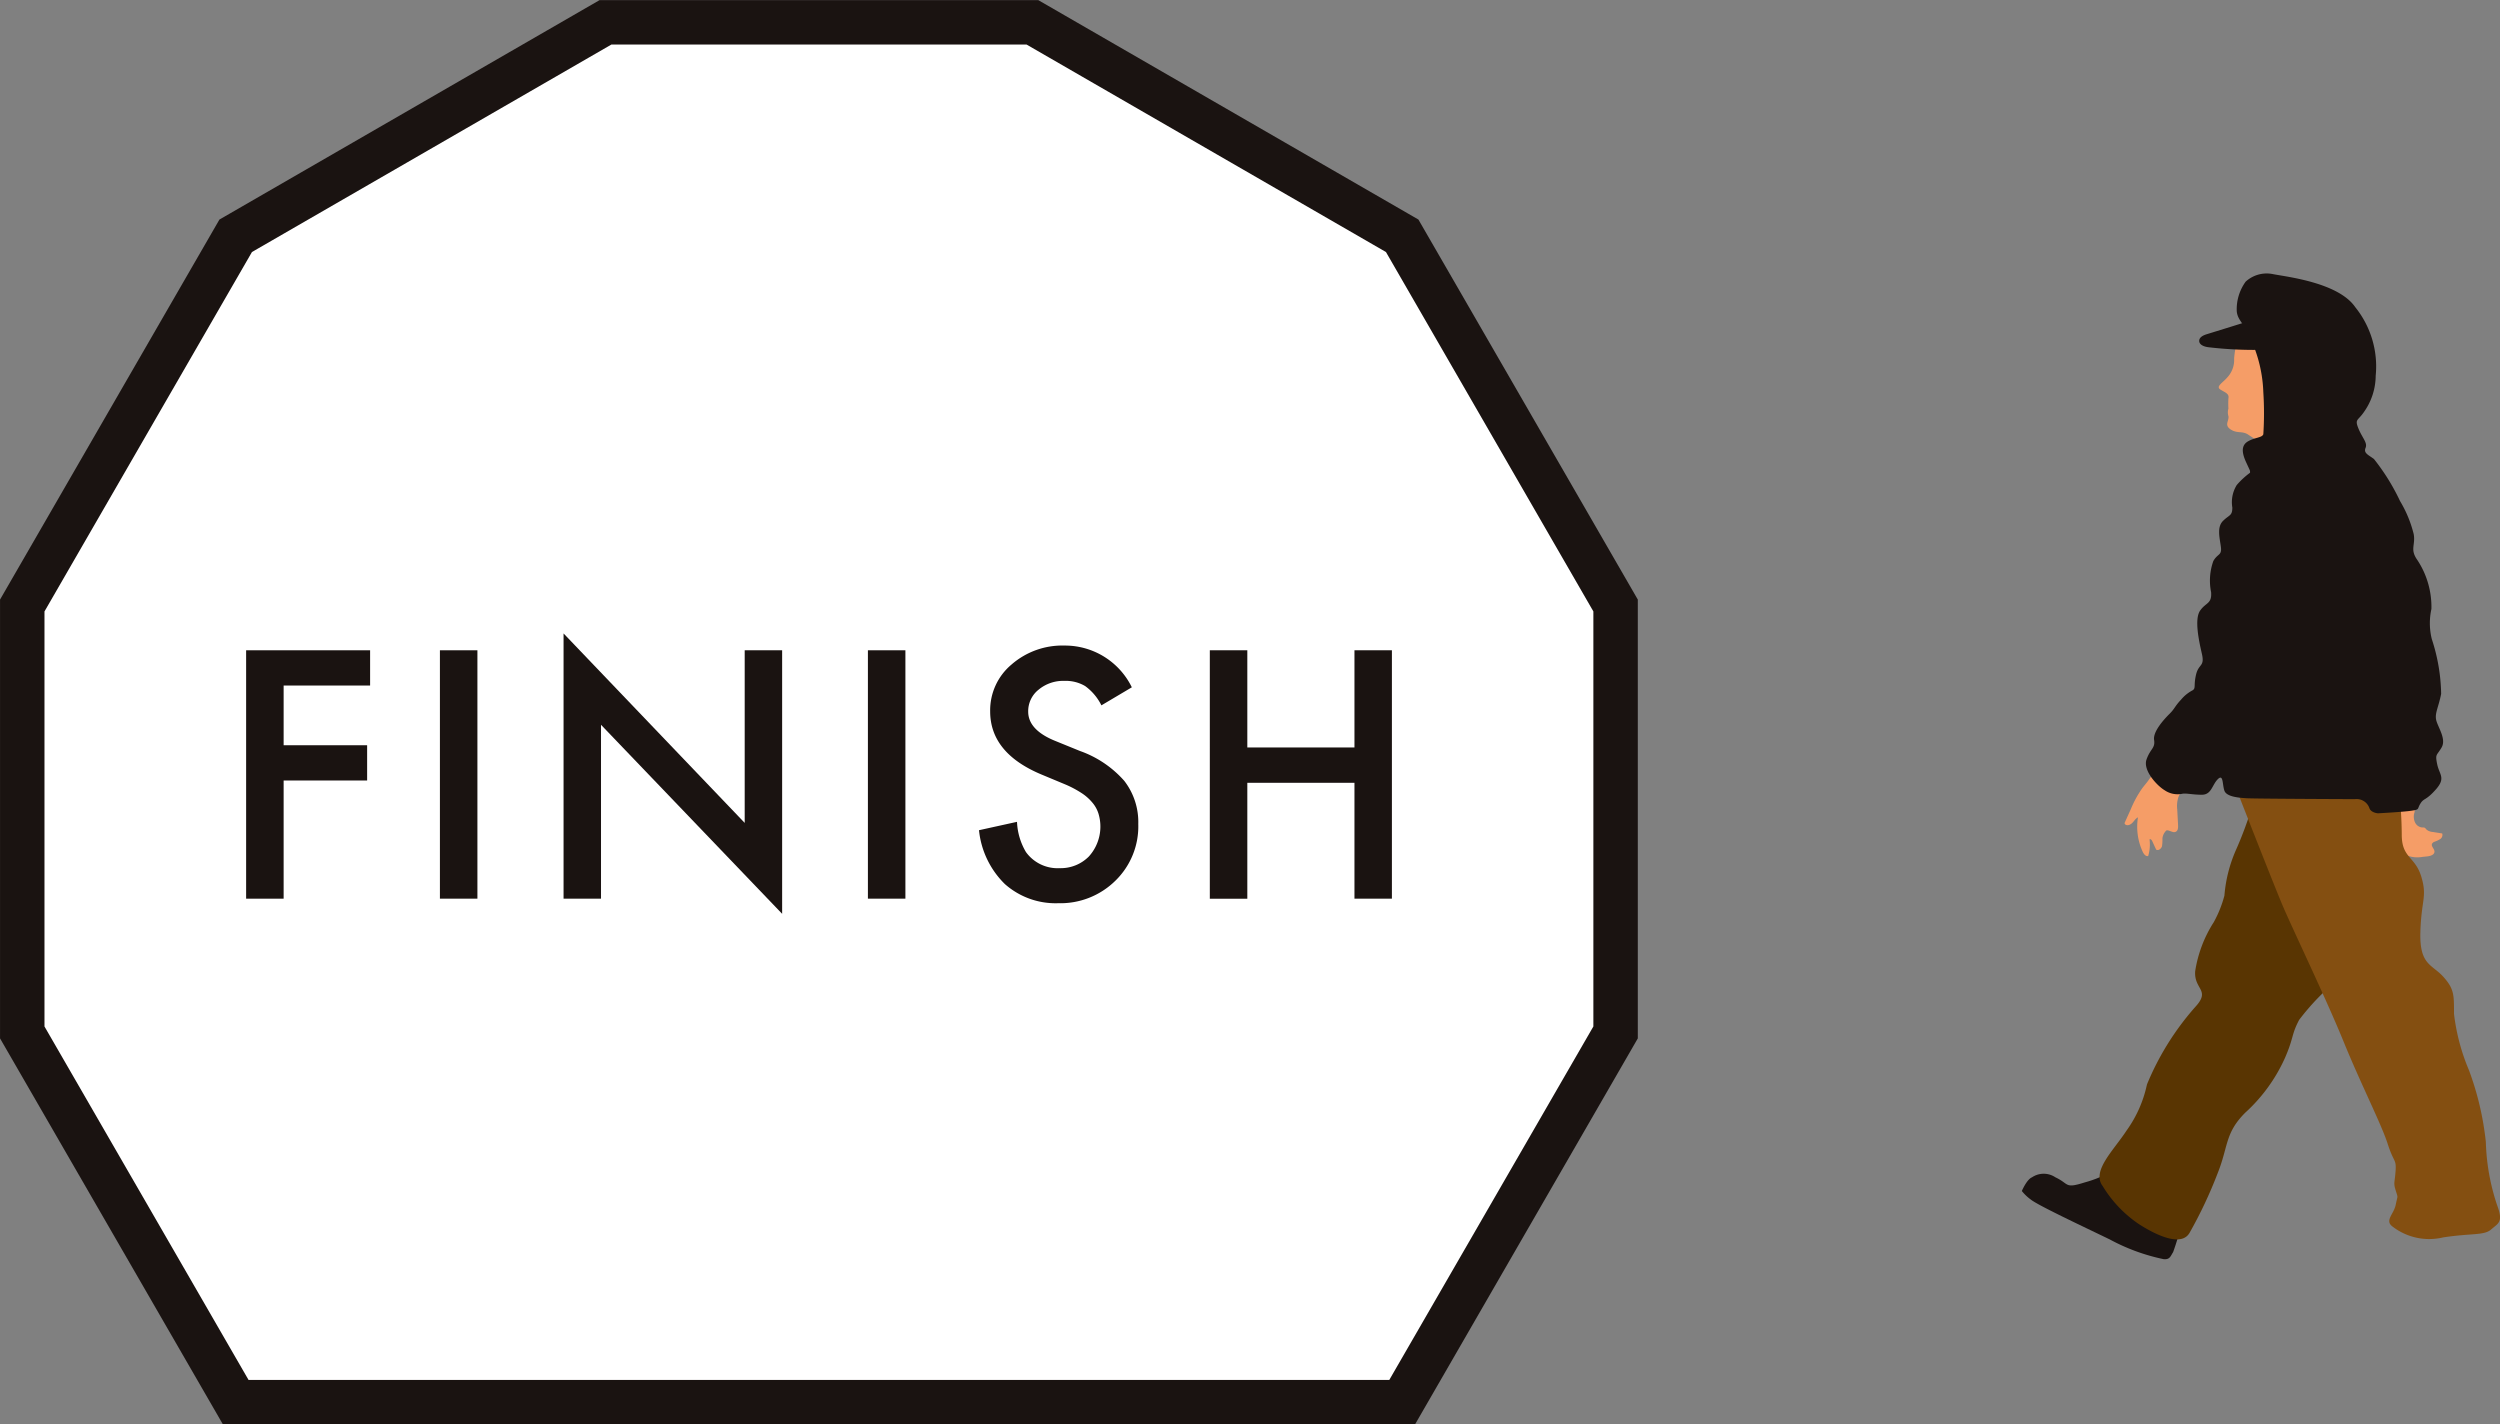 <svg xmlns="http://www.w3.org/2000/svg" width="136.737" height="77.909" viewBox="0 0 136.737 77.909">
  <rect x="0" y="0" width="136.737" height="77.909" fill="#808080" stroke="none"/>
  <g id="ico-step05" transform="translate(-271.819 -220.816)">
    <g id="グループ_62" data-name="グループ 62" transform="translate(271.819 220.816)">
      <g id="グループ_59" data-name="グループ 59">
        <path id="パス_209" data-name="パス 209" d="M283.921,296.716l-11.676-20.223V253.141l11.676-20.223,20.224-11.676H327.5l20.223,11.676L359.4,253.141v23.352l-11.676,20.223Z" transform="translate(-271.027 -220.025)" fill="#fff"/>
        <path id="パス_210" data-name="パス 210" d="M349.213,298.725h-65.2l-12.192-21.115v-24l12-20.786,20.789-12h24l20.789,12,12,20.786v24Zm-63.8-2.434h62.393l11.162-19.333v-22.7L347.623,234.6,327.963,223.25h-22.7L285.6,234.6l-11.348,19.659v22.7Z" transform="translate(-271.819 -220.816)" fill="#1a1311"/>
      </g>
      <g id="グループ_61" data-name="グループ 61" transform="translate(13.462 34.646)">
        <g id="グループ_60" data-name="グループ 60">
          <path id="パス_211" data-name="パス 211" d="M283.307,235.18h-4.73v3.266h4.567v1.928h-4.567v6.464h-2.051V233.252h6.781Z" transform="translate(-276.526 -232.331)" fill="#1a1311"/>
          <path id="パス_212" data-name="パス 212" d="M282.283,233.252v13.585h-2.051V233.252Z" transform="translate(-269.633 -232.331)" fill="#1a1311"/>
          <path id="パス_213" data-name="パス 213" d="M282.6,247.436V232.93l9.907,10.362v-9.441h2.048v14.414l-9.907-10.339v9.509Z" transform="translate(-265.238 -232.93)" fill="#1a1311"/>
          <path id="パス_214" data-name="パス 214" d="M290.468,233.252v13.585h-2.051V233.252Z" transform="translate(-254.409 -232.331)" fill="#1a1311"/>
          <path id="パス_215" data-name="パス 215" d="M298.9,235.446l-1.664.987a2.88,2.88,0,0,0-.889-1.055,2.076,2.076,0,0,0-1.133-.283,2.1,2.1,0,0,0-1.416.483,1.5,1.5,0,0,0-.566,1.2c0,.664.492,1.2,1.479,1.6l1.356.552a5.808,5.808,0,0,1,2.42,1.633,3.684,3.684,0,0,1,.766,2.362,4.145,4.145,0,0,1-1.253,3.1,4.283,4.283,0,0,1-3.12,1.23,4.181,4.181,0,0,1-2.923-1.047,4.8,4.8,0,0,1-1.416-2.946l2.079-.458a3.509,3.509,0,0,0,.489,1.653,2.135,2.135,0,0,0,1.85.881,2.16,2.16,0,0,0,1.593-.641,2.436,2.436,0,0,0,.52-2.354,1.732,1.732,0,0,0-.343-.606,2.616,2.616,0,0,0-.6-.521,5.689,5.689,0,0,0-.881-.463l-1.31-.546q-2.789-1.175-2.786-3.449a3.268,3.268,0,0,1,1.167-2.557,4.23,4.23,0,0,1,2.914-1.038A4.068,4.068,0,0,1,298.9,235.446Z" transform="translate(-250.457 -232.5)" fill="#1a1311"/>
          <path id="パス_216" data-name="パス 216" d="M297.007,238.569h5.86v-5.317h2.048v13.585h-2.048V240.5h-5.86v6.341h-2.051V233.252h2.051Z" transform="translate(-242.247 -232.331)" fill="#1a1311"/>
        </g>
      </g>
    </g>
    <path id="パス_217" data-name="パス 217" d="M319.8,238.13a.232.232,0,0,0-.135.114c-.057.14.132.266.135.418.006.18-.226.252-.4.269l-.252.026a1.59,1.59,0,0,1-.812-.063,1.109,1.109,0,0,1-.572-.735,5.082,5.082,0,0,1-.132-.955.963.963,0,0,1,.123-.761.89.89,0,0,1,.7-.18c.1,0,.217.02.255.109a.314.314,0,0,1-.011.177.757.757,0,0,0,.034.515.481.481,0,0,0,.409.286.283.283,0,0,1,.12.011.413.413,0,0,1,.1.1.586.586,0,0,0,.337.132l.523.083a.264.264,0,0,1-.109.306A1.474,1.474,0,0,1,319.8,238.13Z" transform="translate(85.172 28.726)" fill="#f59d67"/>
    <path id="パス_218" data-name="パス 218" d="M310.485,244.3s.266-.629.555-.749a1.148,1.148,0,0,1,1.281,0c.775.363.486.632,1.6.28a6.334,6.334,0,0,0,1.5-.618l3.824,2.731a12.8,12.8,0,0,1-.486,1.7c-.143.217-.169.409-.506.386a10.785,10.785,0,0,1-2.952-1.078c-1.622-.784-3.944-1.873-4.33-2.188A2.532,2.532,0,0,1,310.485,244.3Z" transform="translate(71.918 41.658)" fill="#1a1311"/>
    <path id="パス_219" data-name="パス 219" d="M320.76,235.634a20.656,20.656,0,0,1-1.307,4.064,7.7,7.7,0,0,0-.652,2.54,6.342,6.342,0,0,1-.581,1.453,6.923,6.923,0,0,0-1.018,2.685c-.072,1.015.872,1.015,0,1.959a15.019,15.019,0,0,0-2.637,4.233,6.7,6.7,0,0,1-1.112,2.517c-.727,1.113-1.933,2.225-1.307,3.046a6.7,6.7,0,0,0,1.985,2.082c1.064.678,2.322,1.21,2.757.483a24.11,24.11,0,0,0,1.55-3.289c.581-1.453.386-2.179,1.5-3.292a9.039,9.039,0,0,0,2.176-3c.486-1.112.34-1.255.775-2.079a13.3,13.3,0,0,1,2.322-2.371l2.079-11.031Z" transform="translate(74.682 27.561)" fill="#593502"/>
    <path id="パス_220" data-name="パス 220" d="M314.587,236s1.985,5.079,2.517,6.338,2.371,5.079,3.338,7.45,2.079,4.547,2.42,5.611.483.824.435,1.5-.126.629.009,1.064.106.24,0,.775-.638.869-.154,1.21a3.277,3.277,0,0,0,2.746.578c1.562-.24,2.239-.094,2.626-.435s.678-.386.337-1.3a11.823,11.823,0,0,1-.626-3.486,16.113,16.113,0,0,0-.921-3.918,11.277,11.277,0,0,1-.821-3.089c0-1.024.02-1.361-.595-2.039s-1.293-.629-1.244-2.419.386-1.936.049-3.049-1.061-1-1.067-2.274S323.49,236,323.49,236l-8.9-.146" transform="translate(79.547 27.97)" fill="#844f11"/>
    <path id="パス_221" data-name="パス 221" d="M315.309,227.671a5.052,5.052,0,0,0-.217,1.135,1.389,1.389,0,0,1-.363,1.018c-.266.315-.655.506-.389.675s.492.22.44.486a4.254,4.254,0,0,0,0,.555.706.706,0,0,0,0,.412c.046.266-.246.483.117.726s.644.069.967.289.846.532.846.532l1.21-1.161-.289-3.435-1.064-1.839Z" transform="translate(78.922 11.623)" fill="#f59d67"/>
    <path id="パス_222" data-name="パス 222" d="M315.331,237.647a1.557,1.557,0,0,1,.071-.689c.117-.28.4-.526.332-.821-.06-.24-.323-.355-.558-.435a1.844,1.844,0,0,0-.563-.134.962.962,0,0,0-.8.409c-.126.192-.283.36-.418.546a5.806,5.806,0,0,0-.606,1.121l-.317.7a.132.132,0,0,0-.017.08.088.088,0,0,0,.04.052c.117.086.283.009.383-.094s.177-.237.306-.3a3.251,3.251,0,0,0,.258,1.882c.057.126.166.269.3.234a2.158,2.158,0,0,0,.074-.907c.046-.046.114.023.143.083l.22.475c.123.072.28-.051.32-.189a2.626,2.626,0,0,0,.023-.426.691.691,0,0,1,.223-.44c.174-.017.352.157.509.077.12-.06.132-.226.123-.363Z" transform="translate(75.571 27.438)" fill="#f59d67"/>
    <path id="パス_223" data-name="パス 223" d="M314.295,227.682c-.189.057-.415.163-.418.36-.006.229.286.329.515.355a21.2,21.2,0,0,0,3.217.132c.226-.009.5-.049.589-.255.106-.237-.1-.486-.292-.661l-.36-.329a1.3,1.3,0,0,0-.4-.283,1.346,1.346,0,0,0-.869.066C315.619,227.273,314.955,227.479,314.295,227.682Z" transform="translate(78.227 11.412)" fill="#1a1311"/>
    <path id="パス_224" data-name="パス 224" d="M318.554,236.944c0-.146.026-.049-.217-.581s-.266-.921.109-1.138.764-.192.835-.386a17.864,17.864,0,0,0,0-2.3,7.546,7.546,0,0,0-.541-2.562c-.4-1.161-.864-1.307-.912-1.865a2.573,2.573,0,0,1,.486-1.619,1.7,1.7,0,0,1,1.5-.412c.749.146,3.581.46,4.5,1.813a5.167,5.167,0,0,1,1.113,3.749,3.461,3.461,0,0,1-.629,1.959c-.338.509-.532.389-.315.921s.509.775.389,1.064.169.386.46.606a11.691,11.691,0,0,1,1.427,2.3,6.514,6.514,0,0,1,.749,1.816c.1.6-.217.821.192,1.4a4.663,4.663,0,0,1,.775,2.686,3.6,3.6,0,0,0,.02,1.644,10.054,10.054,0,0,1,.512,3c-.146.749-.363,1.064-.266,1.45s.558,1.018.292,1.479-.363.338-.243.918.483.749-.071,1.378-.655.461-.847.775-.026.315-.46.386-1.862.146-1.862.146-.363-.026-.461-.266a.744.744,0,0,0-.8-.509c-.532,0-5.54-.023-5.929-.049s-1.087-.071-1.207-.412-.049-.941-.363-.629-.34.849-.872.849-.869-.1-1.087-.049a1.254,1.254,0,0,1-.944-.194c-.412-.243-1.21-1.09-.992-1.693s.483-.606.412-1.064.555-1.138.847-1.427.266-.389.629-.775a2.04,2.04,0,0,1,.629-.509c.192-.12.046-.266.192-.869s.483-.412.315-1.138-.412-1.885-.1-2.345.655-.363.606-1.015a3.18,3.18,0,0,1,.12-1.7c.243-.435.483-.289.412-.8s-.217-1.064.12-1.4.509-.266.509-.727a1.793,1.793,0,0,1,.24-1.233A4.362,4.362,0,0,1,318.554,236.944Z" transform="translate(76.33 9.729)" fill="#1a1311"/>
  </g>
</svg>
